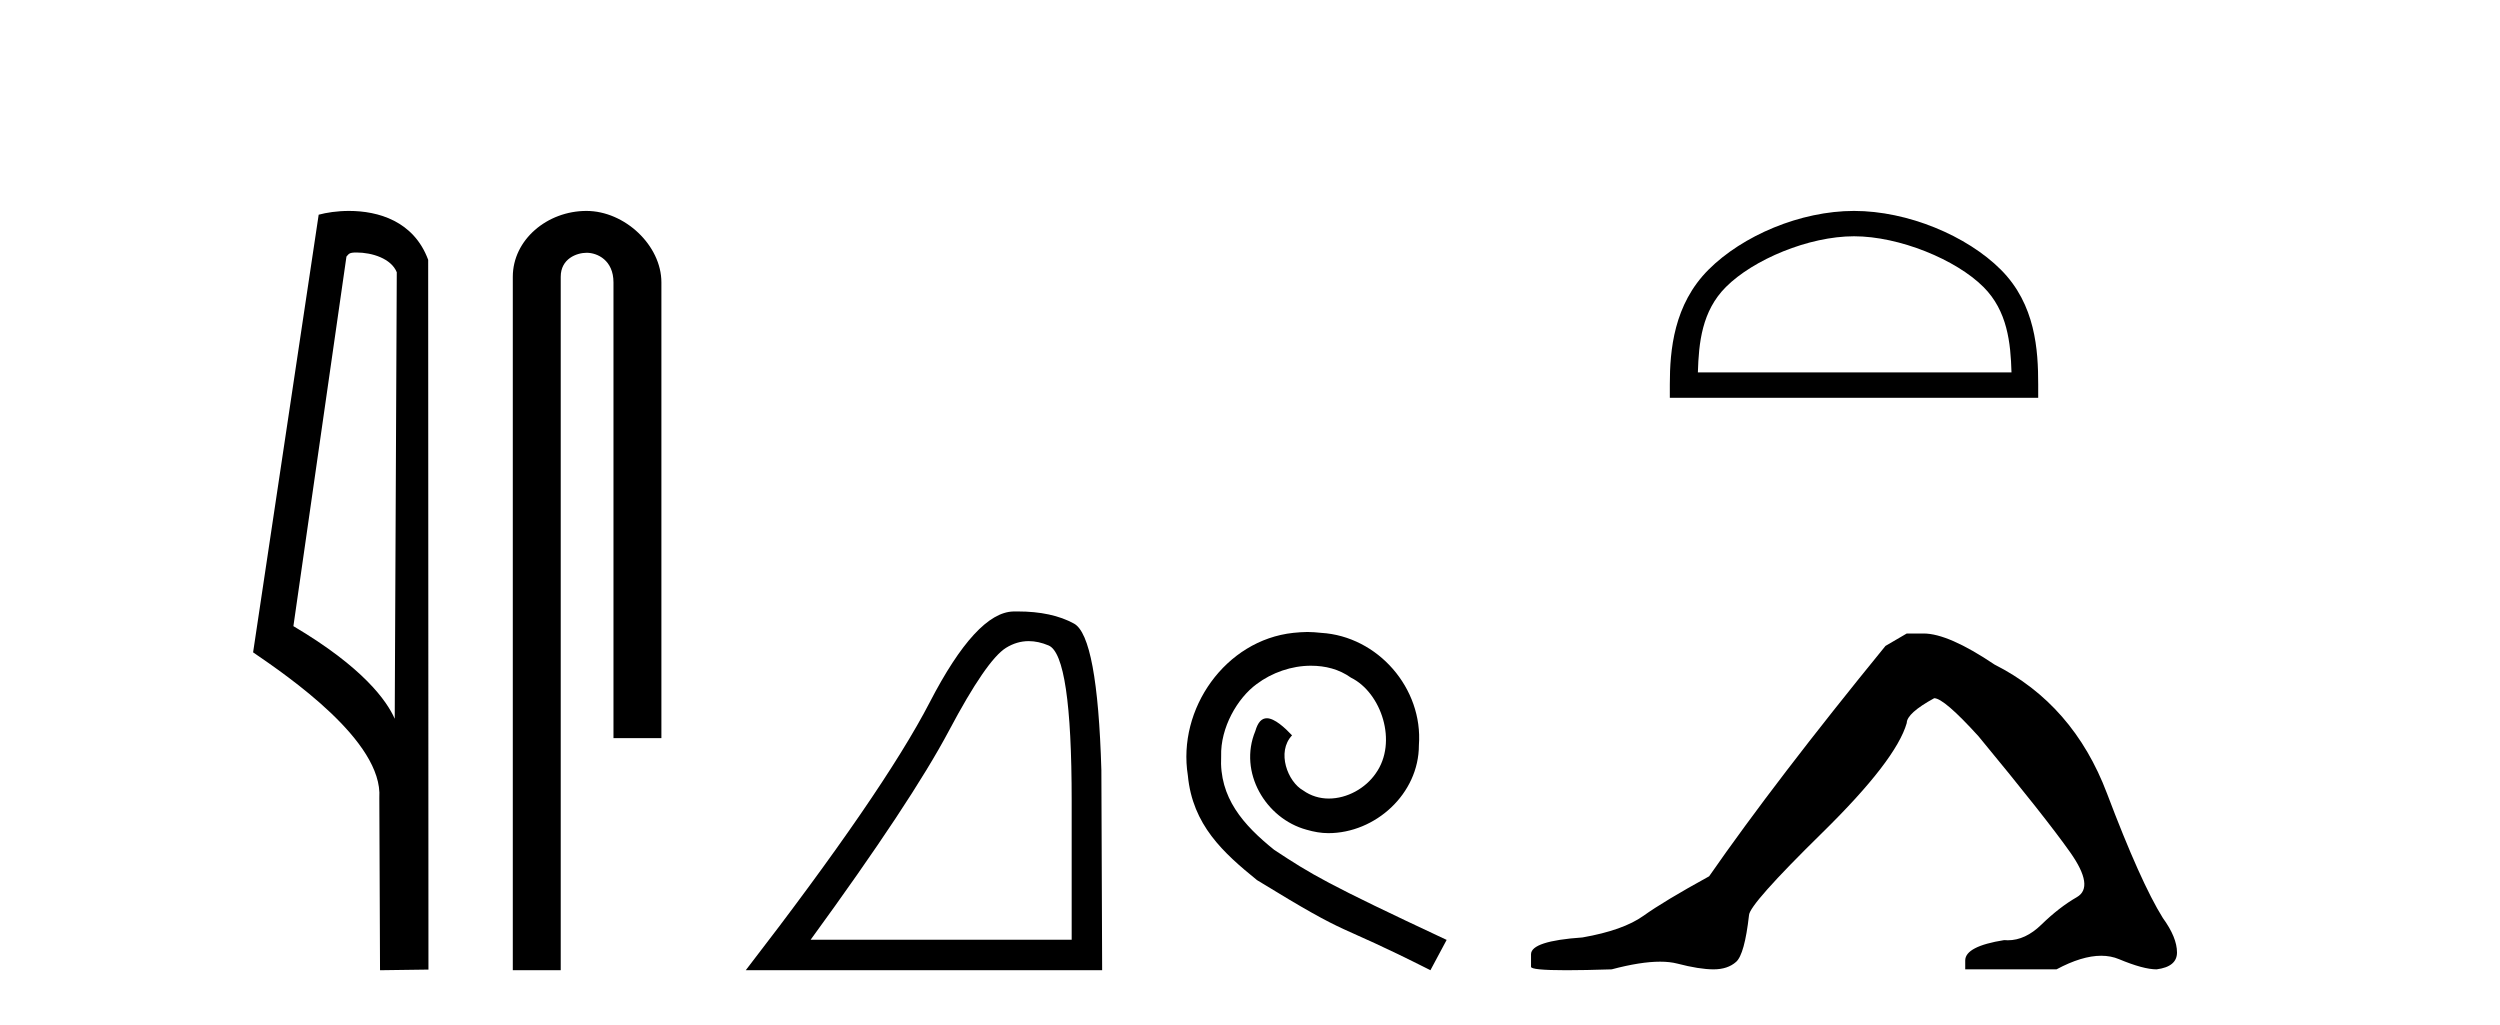 <?xml version='1.0' encoding='UTF-8' standalone='yes'?><svg xmlns='http://www.w3.org/2000/svg' xmlns:xlink='http://www.w3.org/1999/xlink' width='100.0' height='41.0' ><path d='M 14.259 10.1 C 14.884 10.1 15.648 10.34 15.871 10.89 L 15.789 28.751 L 15.789 28.751 C 15.473 28.034 14.531 26.699 11.736 25.046 L 13.858 10.263 C 13.958 10.157 13.955 10.1 14.259 10.1 ZM 15.789 28.751 L 15.789 28.751 C 15.789 28.751 15.789 28.751 15.789 28.751 L 15.789 28.751 L 15.789 28.751 ZM 13.962 8.437 C 13.484 8.437 13.053 8.505 12.747 8.588 L 10.124 26.094 C 11.512 27.044 15.325 29.648 15.173 31.91 L 15.201 38.809 L 17.138 38.783 L 17.127 10.393 C 16.551 8.837 15.12 8.437 13.962 8.437 Z' style='fill:#000000;stroke:none' /><path d='M 23.457 8.437 C 21.888 8.437 20.512 9.591 20.512 11.072 L 20.512 38.809 L 22.429 38.809 L 22.429 11.072 C 22.429 10.346 23.068 10.111 23.469 10.111 C 23.89 10.111 24.539 10.406 24.539 11.296 L 24.539 29.526 L 26.456 29.526 L 26.456 11.296 C 26.456 9.813 24.987 8.437 23.457 8.437 Z' style='fill:#000000;stroke:none' /><path d='M 41.149 25.645 Q 41.533 25.645 41.945 25.819 Q 42.867 26.21 42.867 32.025 L 42.867 37.59 L 32.425 37.59 Q 36.458 32.056 37.959 29.227 Q 39.459 26.398 40.241 25.913 Q 40.674 25.645 41.149 25.645 ZM 40.706 24.458 Q 40.623 24.458 40.538 24.459 Q 39.053 24.491 37.193 28.086 Q 35.333 31.681 29.83 38.809 L 44.086 38.809 L 44.055 30.806 Q 43.899 25.46 42.961 24.944 Q 42.077 24.458 40.706 24.458 Z' style='fill:#000000;stroke:none' /><path d='M 52.297 25.279 C 52.109 25.279 51.921 25.297 51.733 25.314 C 49.017 25.604 47.087 28.354 47.514 31.019 C 47.702 33.001 48.932 34.111 50.281 35.205 C 54.296 37.665 53.168 36.759 57.217 38.809 L 57.866 37.596 C 53.049 35.341 52.468 34.983 50.965 33.992 C 49.735 33.001 48.761 31.908 48.846 30.251 C 48.812 29.106 49.496 27.927 50.264 27.364 C 50.879 26.902 51.665 26.629 52.434 26.629 C 53.015 26.629 53.561 26.766 54.04 27.107 C 55.253 27.705 55.919 29.687 55.031 30.934 C 54.621 31.532 53.886 31.942 53.151 31.942 C 52.793 31.942 52.434 31.839 52.126 31.617 C 51.511 31.276 51.05 30.08 51.682 29.414 C 51.392 29.106 50.982 28.73 50.674 28.73 C 50.469 28.73 50.316 28.884 50.213 29.243 C 49.53 30.883 50.623 32.745 52.263 33.189 C 52.553 33.274 52.844 33.326 53.134 33.326 C 55.013 33.326 56.756 31.754 56.756 29.807 C 56.927 27.534 55.116 25.45 52.844 25.314 C 52.673 25.297 52.485 25.279 52.297 25.279 Z' style='fill:#000000;stroke:none' /><path d='M 74.161 9.451 C 75.973 9.451 78.241 10.382 79.339 11.48 C 80.299 12.44 80.425 13.713 80.46 14.896 L 67.915 14.896 C 67.95 13.713 68.075 12.44 69.036 11.48 C 70.133 10.382 72.348 9.451 74.161 9.451 ZM 74.161 8.437 C 72.011 8.437 69.697 9.43 68.342 10.786 C 66.951 12.176 66.793 14.007 66.793 15.377 L 66.793 15.911 L 81.528 15.911 L 81.528 15.377 C 81.528 14.007 81.423 12.176 80.033 10.786 C 78.677 9.43 76.311 8.437 74.161 8.437 Z' style='fill:#000000;stroke:none' /><path d='M 76.27 25.34 L 75.419 25.837 Q 71.024 31.224 68.365 35.052 Q 66.558 36.045 65.743 36.629 Q 64.927 37.214 63.297 37.498 Q 61.241 37.64 61.241 38.171 L 61.241 38.207 L 61.241 38.668 Q 61.217 38.809 62.659 38.809 Q 63.38 38.809 64.467 38.774 Q 65.624 38.467 66.404 38.467 Q 66.794 38.467 67.089 38.543 Q 67.976 38.774 68.543 38.774 Q 69.11 38.774 69.446 38.473 Q 69.783 38.171 69.96 36.612 Q 69.96 36.186 72.902 33.298 Q 75.844 30.409 76.27 28.92 Q 76.27 28.53 77.368 27.928 Q 77.758 27.928 79.141 29.452 Q 81.834 32.713 82.809 34.095 Q 83.784 35.478 83.075 35.885 Q 82.366 36.293 81.657 36.984 Q 81.014 37.611 80.313 37.611 Q 80.241 37.611 80.168 37.604 Q 78.609 37.852 78.609 38.419 L 78.609 38.774 L 82.26 38.774 Q 83.276 38.23 84.048 38.23 Q 84.434 38.23 84.759 38.366 Q 85.733 38.774 86.265 38.774 Q 87.08 38.668 87.08 38.1 Q 87.08 37.498 86.513 36.718 Q 85.627 35.3 84.28 31.738 Q 82.933 28.176 79.779 26.581 Q 77.935 25.34 76.943 25.34 Z' style='fill:#000000;stroke:none' /></svg>